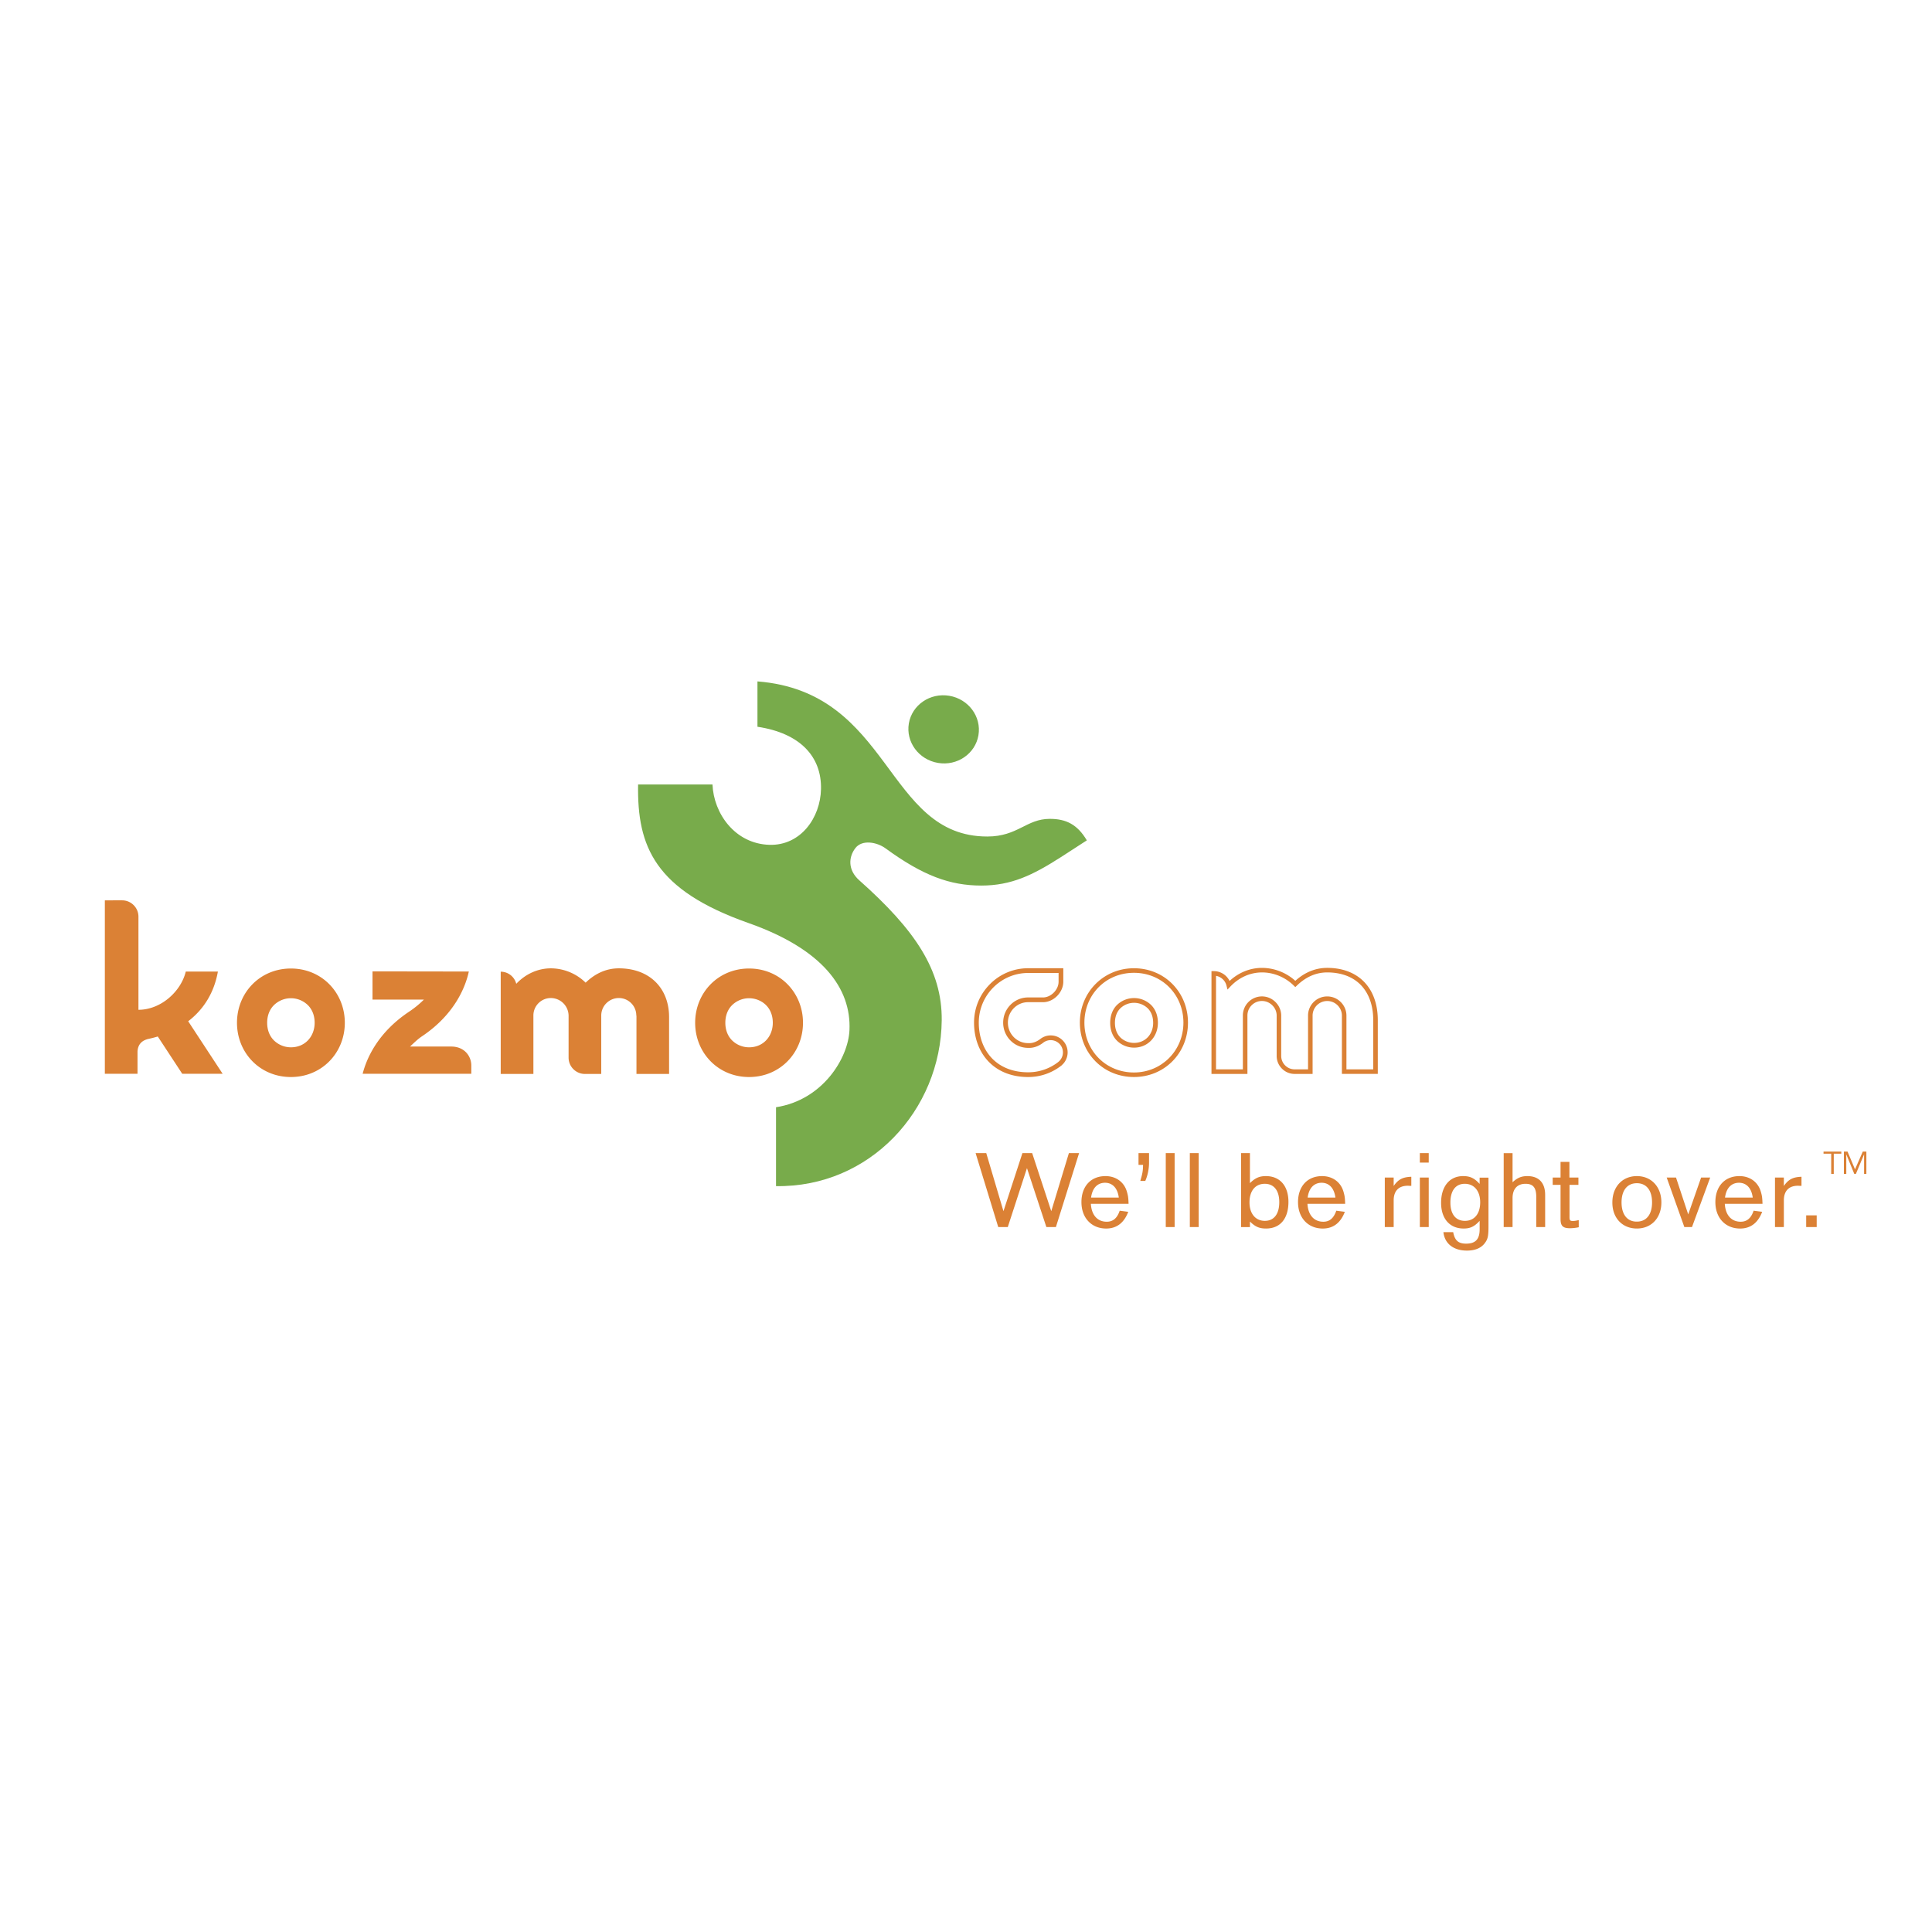 <svg xmlns="http://www.w3.org/2000/svg" width="2500" height="2500" viewBox="0 0 192.756 192.756"><g fill-rule="evenodd" clip-rule="evenodd"><path fill="#fff" d="M0 0h192.756v192.756H0V0z"/><path d="M108.191 102.029c0-1.363.512-2.627 1.441-3.557.914-.914 2.156-1.416 3.5-1.416 1.342 0 2.584.502 3.498 1.416.93.93 1.441 2.193 1.441 3.557 0 2.787-2.17 4.973-4.939 4.973-1.344 0-2.586-.504-3.5-1.416-.929-.93-1.441-2.193-1.441-3.557zm4.942 5.426c1.463 0 2.818-.551 3.818-1.551 1.016-1.014 1.574-2.391 1.574-3.875s-.559-2.861-1.574-3.877c-1-1-2.355-1.551-3.818-1.551-3.025 0-5.395 2.385-5.395 5.428 0 1.484.559 2.861 1.574 3.877.999.998 2.356 1.549 3.821 1.549z" fill="#db8135"/><path d="M93.582 76.116c1.918.325 3.727-.913 4.037-2.762.312-1.85-.988-3.611-2.906-3.935-1.918-.324-3.727.913-4.038 2.762-.312 1.85.989 3.611 2.907 3.935z" fill="#78ab4b"/><path d="M63.663 78.271c-.103 6.198 1.666 10.526 11.006 13.817 7.401 2.606 10.272 6.515 10.082 10.697-.126 2.785-2.659 6.963-7.328 7.684v7.871c9.354.145 16.445-7.578 16.533-16.541.05-5.039-2.695-9.054-8.224-13.969-1.155-1.026-1.082-2.313-.393-3.213.672-.877 2.147-.607 3.017.027 3.721 2.717 6.42 3.708 9.546 3.708 3.01 0 5.139-1.041 7.945-2.836l2.586-1.674c-.945-1.59-2.07-2.145-3.693-2.145-2.344 0-3.193 1.762-6.236 1.762-10.195 0-9.502-14.423-22.932-15.476v4.525c4.294.644 6.407 3.008 6.34 6.213-.06 2.886-2.042 5.66-5.15 5.567-3.44-.105-5.56-3.134-5.676-6.018h-7.423v.001z" fill="#78ab4b"/><path d="M45 104.414h-4.093c.34-.309.728-.709 1.174-1.008 3.384-2.258 4.395-5.09 4.694-6.477l-9.61-.014v2.812h5.129c-.409.41-.896.82-1.485 1.213-3.167 2.113-4.254 4.727-4.627 6.191h10.84v-.824c.001-.94-.694-1.903-2.022-1.893zM74.735 96.629c-3.095 0-5.379 2.424-5.379 5.414 0 2.988 2.284 5.412 5.379 5.412 3.094 0 5.379-2.424 5.379-5.412 0-2.99-2.285-5.414-5.379-5.414zm0 7.861a2.42 2.42 0 0 1-1.71-.705c-.454-.463-.658-1.082-.658-1.742 0-.662.204-1.281.658-1.744a2.42 2.42 0 0 1 1.71-.705c.626 0 1.264.25 1.709.705.455.463.658 1.082.658 1.744 0 1.35-.937 2.447-2.367 2.447zM61.741 96.611c-1.302 0-2.409.557-3.313 1.43a4.988 4.988 0 0 0-3.456-1.43c-1.343 0-2.563.588-3.465 1.543a1.6 1.6 0 0 0-1.55-1.209v10.203h3.26v-5.816-.016c0-.961.779-1.742 1.743-1.742a1.78 1.78 0 0 1 1.768 1.76v4.189c0 .893.733 1.625 1.628 1.625h1.631v-5.832c0-.961.792-1.742 1.754-1.742s1.743.781 1.743 1.742l-.001.016h.017v5.816h3.255v-5.672c0-2.867-1.924-4.865-5.014-4.865zM29.023 96.629c-3.095 0-5.379 2.424-5.379 5.414 0 2.988 2.284 5.412 5.379 5.412 3.096 0 5.379-2.424 5.379-5.412 0-2.99-2.283-5.414-5.379-5.414zm0 7.861a2.42 2.42 0 0 1-1.709-.705c-.455-.463-.659-1.082-.659-1.742 0-.662.204-1.281.659-1.744a2.424 2.424 0 0 1 3.419 0c.454.463.659 1.082.659 1.744 0 1.35-.939 2.447-2.369 2.447zM21.74 96.932h-.224l.018-.018-.024.018h-2.975c-.459 1.938-2.439 3.812-4.722 3.816v-9.295c0-.893-.734-1.626-1.629-1.626H10.46v17.304h3.26v-2.242c.048-.646.378-1.082 1.128-1.246.305-.066.603-.145.894-.232l2.441 3.721h4.031l-3.438-5.242c1.522-1.165 2.585-2.822 2.964-4.958zM137.008 101.781v4.908h-2.674v-5.363a1.9 1.9 0 0 0-.564-1.348 1.896 1.896 0 0 0-1.354-.564 1.908 1.908 0 0 0-1.912 1.9v5.375h-1.34c-.355 0-.691-.139-.945-.393a1.332 1.332 0 0 1-.393-.943v-4.023c0-.506-.199-.984-.564-1.348a1.903 1.903 0 0 0-3.261 1.332v5.375h-2.678v-9.328c.502.088.916.463 1.043.971l.102.4.283-.301c.859-.91 1.982-1.412 3.164-1.412 1.164 0 2.316.477 3.16 1.309l.158.154.16-.152c.898-.869 1.916-1.311 3.023-1.311 1.373 0 2.518.42 3.312 1.215.836.838 1.28 2.065 1.28 3.547zm-7.774-3.924a4.997 4.997 0 0 0-3.32-1.291c-1.193 0-2.33.461-3.24 1.305a1.753 1.753 0 0 0-1.578-.982h-.227v10.257H124.456v-5.819c0-.398.15-.762.424-1.035s.637-.424 1.023-.424c.389 0 .758.154 1.039.436.279.279.432.643.432 1.027v4.023c0 .477.188.926.525 1.264.34.34.789.527 1.266.527H130.958v-5.831a1.46 1.46 0 0 1 2.492-1.016c.277.277.432.643.432 1.027v5.819H137.463v-5.364c0-1.605-.488-2.943-1.412-3.867-.883-.881-2.139-1.348-3.633-1.348-1.164.001-2.234.435-3.184 1.292zM113.145 104.523a2.452 2.452 0 0 1-1.721-.709c-.545-.557-.66-1.268-.66-1.764 0-.498.115-1.209.66-1.766a2.446 2.446 0 0 1 3.44 0c.545.557.66 1.266.66 1.766-.001 1.411-1.024 2.473-2.379 2.473zm1.906-2.472c0-.412-.092-.994-.525-1.436a1.974 1.974 0 0 0-2.766.002c-.432.441-.523 1.023-.523 1.434s.092.99.523 1.434c.35.355.865.566 1.385.566 1.103 0 1.906-.842 1.906-2zM105.932 106.275l.061-.074-.041.062-.059.051-.006.002-.006.006a5.333 5.333 0 0 1-3.303 1.133c-1.576 0-2.918-.51-3.883-1.473-.977-.977-1.514-2.381-1.514-3.953 0-1.453.566-2.82 1.594-3.848a5.347 5.347 0 0 1 3.803-1.58h3.508V97.945c0 1.055-.951 2.027-1.996 2.043h-1.52c-.531 0-1.033.209-1.412.588-.387.387-.6.904-.6 1.453 0 .553.213 1.068.6 1.457.379.379.881.586 1.412.586.012 0 .029.002.1.002.471.006.863-.219 1.111-.406a1.673 1.673 0 0 1 1.234-.354c.449.049.852.271 1.135.625a1.696 1.696 0 0 1-.258 2.371l.04-.035zm-.151-2.041a1.22 1.22 0 0 0-1.715-.191c-.406.311-.891.51-1.396.504l-.1-.002a2.463 2.463 0 0 1-1.746-.725 2.517 2.517 0 0 1-.738-1.791c0-.676.262-1.311.738-1.787a2.456 2.456 0 0 1 1.746-.727h1.512c.785-.012 1.533-.773 1.533-1.57v-.871h-3.037c-2.717 0-4.924 2.223-4.924 4.955 0 1.447.488 2.732 1.375 3.619.873.873 2.1 1.334 3.549 1.334a4.86 4.86 0 0 0 3.014-1.033l.004-.006a1.218 1.218 0 0 0 .185-1.709zM183.709 115.104h-.754v2.014h-.256v-2.014h-.766v-.213h1.775v.213h.001zm2.5 2.013h-.229v-1.951l-.82 1.959h-.156l-.799-1.953v1.953h-.24v-2.234h.363l.748 1.775.775-1.775h.357v2.226h.001zM104.396 122.422l-1.935-5.877-1.914 5.877h-.953l-2.256-7.373H98.4l1.715 5.791 1.891-5.791h.974l1.905 5.791 1.758-5.791h1.017l-2.312 7.373h-.952zM111.623 119.484h-2.766c.123-.939.619-1.469 1.383-1.48.764 0 1.262.541 1.383 1.48zm.975.62c-.021-.598-.045-.787-.166-1.205-.277-.961-1.084-1.559-2.135-1.559-1.461 0-2.402 1.018-2.402 2.596s1.008 2.635 2.469 2.635c1.039 0 1.781-.559 2.201-1.668l-.852-.111c-.254.744-.664 1.1-1.295 1.1-.93 0-1.516-.668-1.582-1.787h3.762v-.001zM114.639 116.008c0 .607-.133 1.273-.375 1.816h-.496c.221-.754.264-.986.275-1.607h-.453v-1.168h1.049v.959zM117.193 122.422h-.884v-7.373h.884v7.373zM119.594 122.422h-.885v-7.373h.885v7.373zM127.633 119.934c0 1.184-.52 1.871-1.441 1.871-.93 0-1.529-.721-1.529-1.838 0-1.15.576-1.859 1.52-1.859.919-.001 1.45.675 1.45 1.826zm-2.926-4.885h-.885v7.377h.885v-.555c.521.521.941.699 1.605.699 1.41 0 2.236-.977 2.236-2.658 0-1.594-.85-2.572-2.246-2.572-.654 0-1.074.186-1.596.703v-2.994h.001zM133.234 119.484h-2.768c.121-.939.619-1.469 1.383-1.48.764 0 1.262.541 1.385 1.48zm.973.62c-.021-.598-.045-.787-.166-1.205-.275-.961-1.084-1.559-2.137-1.559-1.459 0-2.4 1.018-2.4 2.596s1.008 2.635 2.467 2.635c1.041 0 1.781-.559 2.203-1.668l-.852-.111c-.256.744-.664 1.1-1.295 1.1-.93 0-1.516-.668-1.582-1.787h3.762v-.001zM138.162 122.422v-4.938h.885v.84c.465-.662.896-.885 1.76-.918v.908c-.189 0-.244-.012-.354-.012-.908 0-1.406.521-1.406 1.463v2.656h-.885v.001zM142.545 115.994h-.887v-.945h.887v.945zm0 6.428h-.887v-4.941h.887v4.941zM144.707 119.979c0-1.186.521-1.871 1.432-1.871.941 0 1.539.721 1.539 1.848 0 1.141-.576 1.85-1.527 1.85-.911-.001-1.444-.665-1.444-1.827zm2.916-2.487v.627c-.531-.582-.951-.779-1.652-.779-1.34 0-2.193 1.021-2.193 2.66 0 1.594.865 2.57 2.25 2.57.654 0 1.064-.189 1.596-.766v.842c0 .992-.41 1.432-1.352 1.432-.777 0-1.131-.32-1.287-1.145h-.975c.123 1.145 1.008 1.838 2.34 1.838.787 0 1.373-.23 1.748-.693.342-.43.408-.727.408-1.73v-4.855h-.883v-.001zM150.908 117.953c.486-.449.885-.613 1.482-.613 1.139 0 1.77.668 1.77 1.875v3.207h-.887v-2.998c0-.93-.309-1.316-1.072-1.316-.828 0-1.293.52-1.293 1.428v2.887h-.885v-7.373h.885v2.903zM157.479 118.211h-.887v3.117c-.012.422.045.49.332.49.156 0 .311-.023.588-.09v.715a4.413 4.413 0 0 1-.875.098c-.709 0-.941-.23-.941-.924v-3.406h-.783v-.725h.783v-1.564h.885v1.564h.898v.725zM164.826 119.963c0 1.207-.564 1.918-1.516 1.918-.963.01-1.527-.711-1.527-1.918 0-1.195.564-1.914 1.527-1.914.952 0 1.516.709 1.516 1.914zm.93 0c0-1.549-.996-2.623-2.445-2.623-1.451 0-2.445 1.074-2.445 2.623-.01 1.551.994 2.607 2.445 2.607 1.449 0 2.445-1.056 2.445-2.607zM168.047 122.422l-1.76-4.936h.93l1.217 3.676 1.285-3.676h.906l-1.814 4.936h-.764zM174.871 119.484h-2.766c.121-.939.621-1.469 1.383-1.48.764 0 1.262.541 1.383 1.48zm.975.62c-.021-.598-.043-.787-.166-1.205-.277-.961-1.084-1.559-2.137-1.559-1.459 0-2.4 1.018-2.4 2.596s1.006 2.635 2.467 2.635c1.041 0 1.781-.559 2.203-1.668l-.854-.111c-.252.744-.662 1.1-1.293 1.1-.93 0-1.518-.668-1.582-1.787h3.762v-.001zM177.09 122.422v-4.938h.885v.84c.465-.662.895-.885 1.76-.918v.908c-.189 0-.244-.012-.354-.012-.908 0-1.406.521-1.406 1.463v2.656h-.885v.001zM181.252 122.424h-1.049v-1.168h1.049v1.168z" fill="#db8135"/></g></svg>